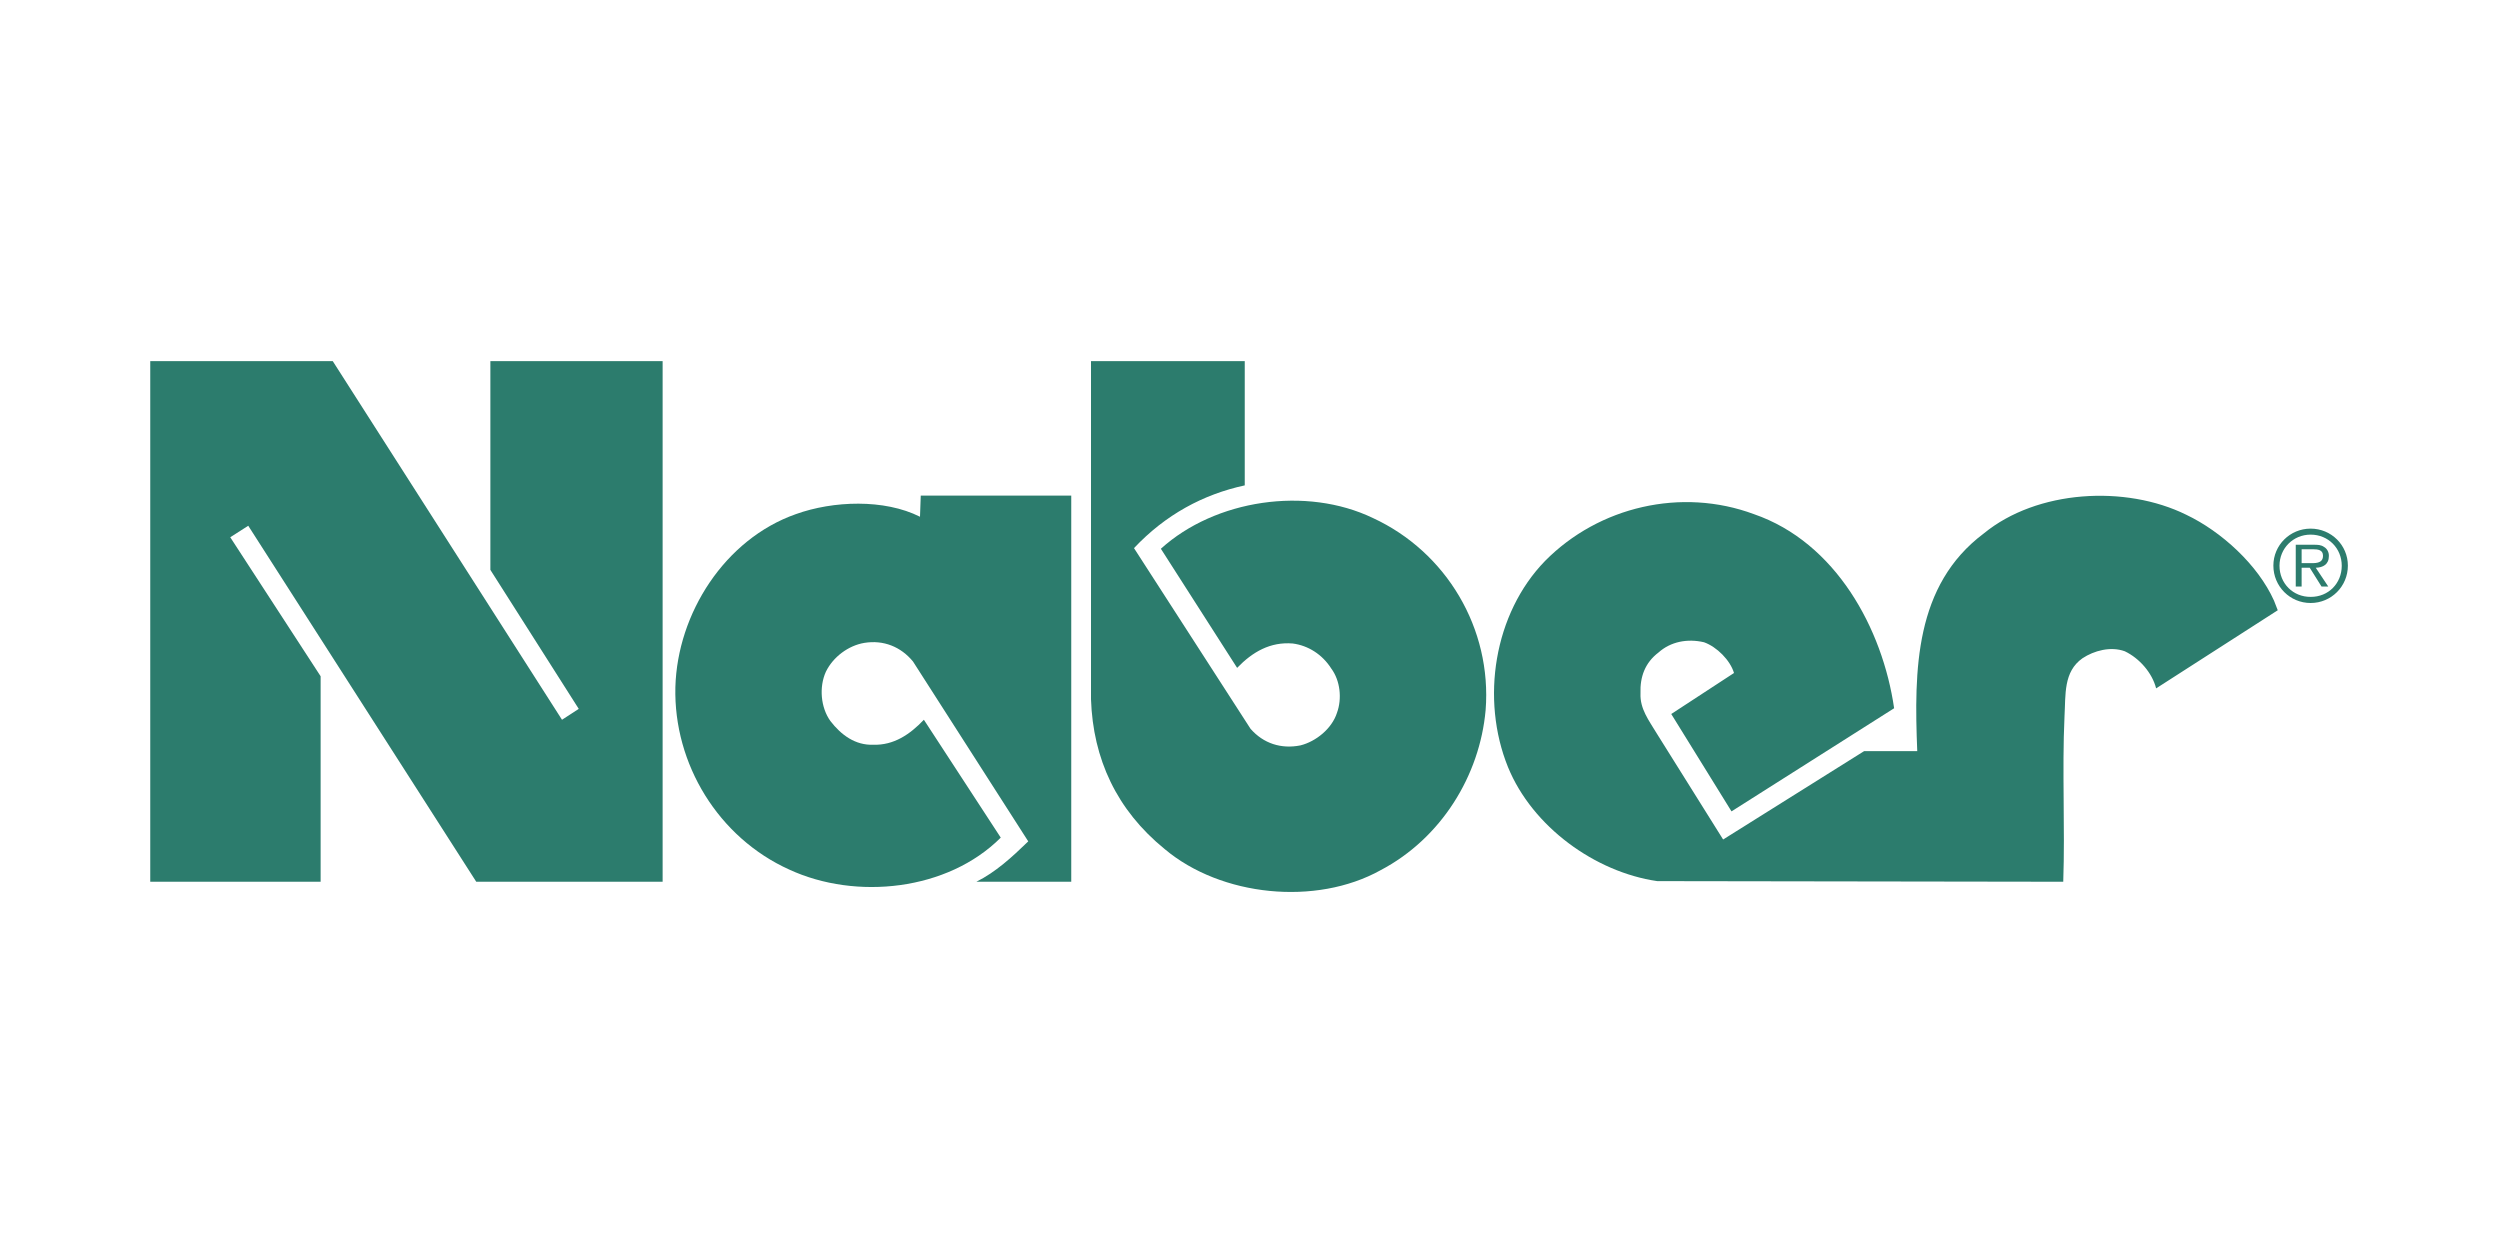 <?xml version="1.0" encoding="UTF-8"?>
<!DOCTYPE svg PUBLIC "-//W3C//DTD SVG 1.1//EN" "http://www.w3.org/Graphics/SVG/1.1/DTD/svg11.dtd">
<!-- Creator: CorelDRAW -->
<svg xmlns="http://www.w3.org/2000/svg" xml:space="preserve" width="200px" height="100px" version="1.1" style="shape-rendering:geometricPrecision; text-rendering:geometricPrecision; image-rendering:optimizeQuality; fill-rule:evenodd; clip-rule:evenodd"
viewBox="0 0 200 100"
 xmlns:xlink="http://www.w3.org/1999/xlink"
 xmlns:xodm="http://www.corel.com/coreldraw/odm/2003">
 <defs>
  <style type="text/css">
   <![CDATA[
    .fil0 {fill:#2C7C6D;fill-rule:nonzero}
   ]]>
  </style>
 </defs>
 <g id="Ebene_x0020_1">
  <g id="_2838705096768">
   <polygon class="fil0" points="44.96,57.58 46.3,56.71 39.23,45.59 39.23,28.89 53.01,28.89 53.01,70.54 38.1,70.54 19.86,42.06 18.42,42.98 25.65,54.1 25.65,70.54 12.02,70.54 12.02,28.89 26.62,28.89 "/>
   <path class="fil0" d="M99.58 38.83c-3.33,0.72 -6.35,2.35 -8.86,5.02l9.32 14.45c1.03,1.18 2.46,1.64 4,1.33 1.23,-0.31 2.51,-1.33 2.92,-2.61 0.41,-1.13 0.26,-2.57 -0.46,-3.54 -0.72,-1.13 -1.85,-1.84 -3.08,-2 -1.79,-0.15 -3.22,0.67 -4.45,1.95l-6.1 -9.53c4.35,-3.94 11.63,-5.02 16.96,-2.46 5.89,2.72 9.53,8.86 9.02,15.37 -0.47,5.23 -3.54,10.25 -8.41,12.81 -5.17,2.87 -12.75,2.1 -17.26,-1.69 -3.85,-3.13 -5.74,-7.22 -5.9,-11.99l0 -27.05 12.3 0 0 9.94z"/>
   <path class="fil0" d="M85.7 70.54l-7.59 0c1.54,-0.77 2.82,-1.94 4.15,-3.23l-9.22 -14.39c-0.97,-1.18 -2.36,-1.74 -3.89,-1.49 -1.28,0.21 -2.51,1.13 -3.08,2.31 -0.56,1.23 -0.41,2.87 0.36,3.94 0.87,1.13 2,1.95 3.43,1.9 1.64,0.05 2.93,-0.82 4.05,-2l6.15 9.43c-4.25,4.25 -11.58,5.02 -16.91,2.56 -5.68,-2.56 -9.27,-8.45 -9.12,-14.6 0.16,-5.89 3.95,-11.84 9.64,-13.84 2.97,-1.07 7.07,-1.23 9.93,0.21l0.06 -1.69 12.04 0 0 30.89z"/>
   <path class="fil0" d="M181.92 48.05l0.3 0.77 -9.73 6.25c-0.31,-1.23 -1.33,-2.41 -2.51,-2.97 -1.13,-0.41 -2.46,-0.05 -3.38,0.56 -1.54,1.08 -1.34,2.92 -1.44,4.66 -0.2,4.36 0.05,8.82 -0.1,13.22l-32.48 -0.05c-4.97,-0.72 -9.99,-4.35 -11.94,-9.12 -2.2,-5.43 -1.13,-12.29 2.97,-16.5 4.3,-4.35 10.91,-5.89 16.7,-3.74 6.56,2.26 10.3,9.17 11.22,15.53l-13.01 8.25 -4.82 -7.79 5.02 -3.28c-0.3,-1.02 -1.38,-2.1 -2.4,-2.46 -1.33,-0.31 -2.67,-0.05 -3.64,0.82 -1.08,0.82 -1.49,1.95 -1.44,3.28 -0.05,1.23 0.67,2.15 1.29,3.18l5.32 8.5 11.28 -7.07 4.25 0c-0.26,-6.51 -0.21,-13.27 5.33,-17.42 4.25,-3.48 11.32,-3.89 16.19,-1.49 2.81,1.34 5.73,4 7.02,6.87z"/>
   <path class="fil0" d="M184.7 45.05c0.46,0 1.14,0.07 1.14,-0.59 0,-0.47 -0.4,-0.52 -0.81,-0.52l-0.9 0 0 1.11 0.57 0zm1.56 1.87l-0.54 0 -0.94 -1.5 -0.65 0 0 1.5 -0.47 0 0 -3.34 1.46 0c0.28,0 0.56,0 0.81,0.18 0.25,0.14 0.39,0.44 0.38,0.72 0,0.68 -0.47,0.92 -1.05,0.94l1 1.5zm1.08 -1.66c0,-1.39 -1.07,-2.49 -2.49,-2.49 -1.4,0 -2.49,1.1 -2.49,2.49 0,1.42 1.09,2.5 2.49,2.49 1.42,0.01 2.49,-1.08 2.49,-2.49zm-5.47 -0.01c0,-1.64 1.33,-2.96 2.98,-2.96 1.65,0 2.98,1.32 2.98,2.96 0,1.66 -1.33,2.99 -2.98,2.99 -1.65,0 -2.98,-1.33 -2.98,-2.99z"/>
  </g>
 </g>
</svg>
